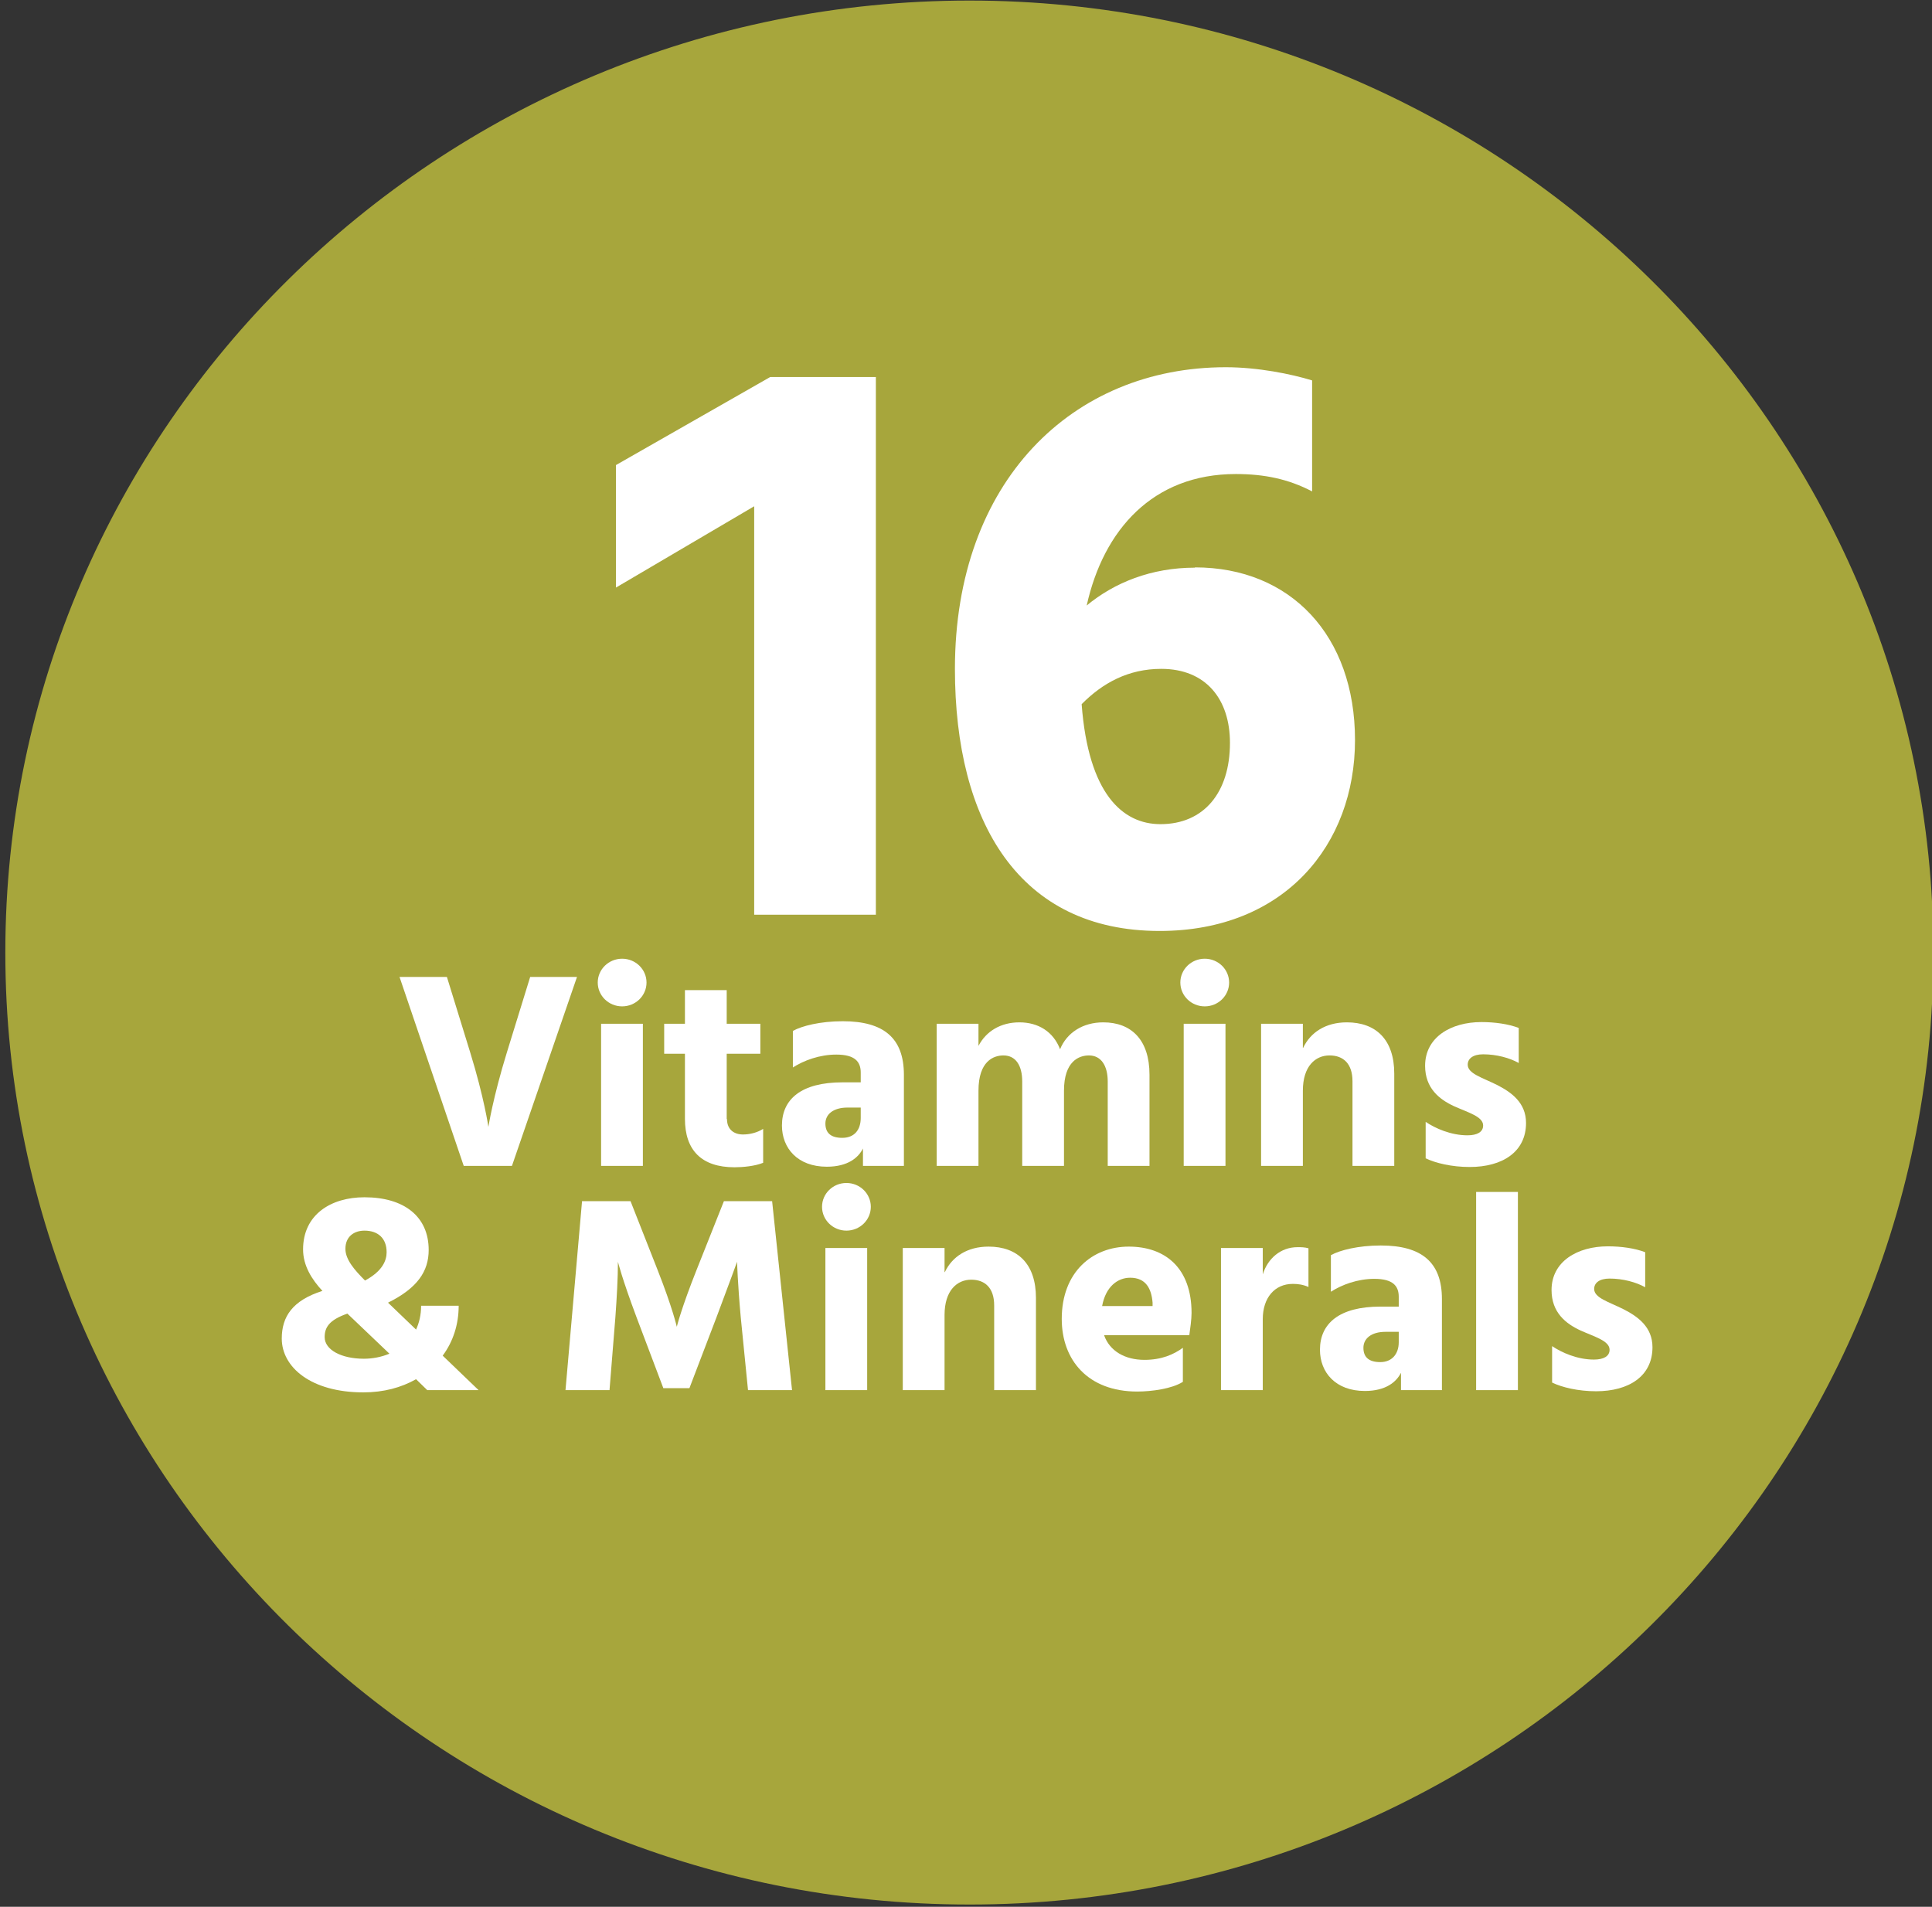 <svg viewBox="0 0 68.91 68.02" xmlns="http://www.w3.org/2000/svg" id="Camada_6"><rect x="0" y="0" width="68.91" height="68.02" fill="#333333" stroke="none"/><defs><style>.cls-1{fill:#fff;}.cls-2{fill:#a7a63c;}</style></defs><ellipse ry="32.12" rx="32.51" cy="33.98" cx="34.57" class="cls-2"></ellipse><path d="m34.58,67.94C15.62,67.94.19,52.7.19,33.98S15.62.02,34.58.02s34.38,15.23,34.38,33.96-15.42,33.96-34.38,33.96Zm0-64.24C17.68,3.69,3.94,17.28,3.94,33.98s13.74,30.28,30.64,30.28,30.64-13.59,30.64-30.28S51.47,3.69,34.58,3.69Z" class="cls-2"></path><path d="m18.27,41.59h-1.73l-2.29-6.74h1.69l.83,2.69c.5,1.62.65,2.66.65,2.66,0,0,.16-1.04.66-2.66l.83-2.69h1.67l-2.32,6.74Z" class="cls-1"></path><path d="m22.19,34.2c.48,0,.87.38.87.85s-.39.85-.87.85-.87-.38-.87-.85.39-.85.87-.85Zm-.75,2.32h1.49v5.07h-1.49v-5.07Z" class="cls-1"></path><path d="m25.93,39.92c0,.38.26.55.57.55.23,0,.5-.06.72-.2v1.21c-.29.12-.73.16-1.02.16-1.18,0-1.77-.61-1.77-1.73v-2.32h-.74v-1.07h.74v-1.2h1.49v1.2h1.2v1.07h-1.2v2.33Z" class="cls-1"></path><path d="m28.29,36.77c.31-.17.96-.34,1.77-.34,1.46,0,2.18.6,2.18,1.91v3.25h-1.46v-.62c-.16.32-.53.65-1.29.65-1.04,0-1.6-.66-1.6-1.47,0-.94.69-1.54,2.16-1.54h.65v-.35c0-.38-.2-.64-.87-.64-.6,0-1.16.21-1.55.46v-1.31Zm1.94,2.74c-.51,0-.79.24-.79.57s.19.51.6.51c.43,0,.66-.28.66-.71v-.37h-.48Z" class="cls-1"></path><path d="m34.9,37.31c.27-.52.79-.84,1.46-.84s1.21.33,1.45.96c.24-.59.81-.96,1.54-.96,1,0,1.65.62,1.65,1.87v3.25h-1.49v-3.01c0-.57-.24-.93-.67-.93-.35,0-.89.2-.89,1.26v2.68h-1.49v-3.01c0-.57-.23-.93-.67-.93-.35,0-.89.2-.89,1.26v2.68h-1.49v-5.07h1.49v.79Z" class="cls-1"></path><path d="m42.97,34.2c.48,0,.87.38.87.85s-.39.85-.87.85-.87-.38-.87-.85.39-.85.87-.85Zm-.75,2.32h1.49v5.07h-1.49v-5.07Z" class="cls-1"></path><path d="m46.48,37.38c.26-.55.8-.91,1.56-.91,1.03,0,1.69.61,1.69,1.83v3.29h-1.49v-3.02c0-.62-.32-.92-.82-.92s-.95.38-.95,1.26v2.68h-1.49v-5.07h1.49v.86Z" class="cls-1"></path><path d="m54.17,37.92c-.32-.18-.79-.31-1.27-.31-.37,0-.55.16-.55.37,0,.32.52.46,1.04.72.51.26,1.04.63,1.04,1.36,0,1.03-.84,1.57-2.01,1.57-.64,0-1.22-.14-1.57-.31v-1.3c.34.23.9.48,1.49.48.35,0,.56-.12.56-.35,0-.32-.53-.46-1.04-.69-.52-.24-1.03-.64-1.03-1.44,0-1.02.92-1.56,2.01-1.56.48,0,.97.07,1.33.21v1.25Z" class="cls-1"></path><path d="m15.24,49.59l-.4-.39c-.53.3-1.16.47-1.88.47-1.87,0-2.91-.9-2.91-1.92,0-.78.38-1.36,1.45-1.7-.38-.41-.69-.9-.69-1.48,0-1.24.99-1.86,2.19-1.86,1.42,0,2.29.69,2.29,1.88,0,.76-.4,1.36-1.45,1.88l1,.96c.11-.24.18-.52.18-.85h1.34c0,.67-.2,1.28-.57,1.78l1.28,1.23h-1.83Zm-2.65-2.54c-.06-.06-.13-.12-.2-.19-.66.23-.81.5-.81.84,0,.45.59.77,1.4.77.31,0,.62-.06.91-.18l-1.3-1.24Zm-.27-2.5c0,.39.34.77.7,1.13.63-.34.77-.72.77-1.01,0-.5-.31-.77-.79-.77-.37,0-.68.21-.68.65Z" class="cls-1"></path><path d="m20.77,42.85h1.72l.96,2.44c.54,1.37.69,2.04.69,2.04,0,0,.16-.66.71-2.04l.97-2.44h1.72l.71,6.74h-1.57l-.26-2.61c-.11-1.21-.13-1.97-.13-1.97,0,0-.27.75-.73,1.97l-.97,2.54h-.93l-.96-2.54c-.52-1.39-.66-1.97-.66-1.97,0,.58-.04,1.27-.09,1.97l-.21,2.61h-1.57l.59-6.74Z" class="cls-1"></path><path d="m30.19,42.2c.48,0,.87.38.87.85s-.39.85-.87.85-.87-.38-.87-.85.39-.85.87-.85Zm-.75,2.32h1.49v5.07h-1.49v-5.07Z" class="cls-1"></path><path d="m33.7,45.38c.26-.55.8-.91,1.56-.91,1.03,0,1.69.61,1.69,1.83v3.29h-1.49v-3.02c0-.62-.32-.92-.82-.92s-.95.38-.95,1.26v2.68h-1.49v-5.07h1.49v.86Z" class="cls-1"></path><path d="m42.18,49.3c-.38.24-1.1.34-1.62.34-1.75,0-2.69-1.12-2.69-2.59,0-1.68,1.1-2.58,2.39-2.58s2.24.75,2.24,2.37c0,.22-.05.58-.08.79h-3.04c.2.57.75.88,1.44.88.61,0,1.04-.19,1.37-.43v1.22Zm-1.07-2.83c-.04-.49-.23-.89-.8-.89-.44,0-.87.31-1,1.01h1.8v-.12Z" class="cls-1"></path><path d="m45.04,45.46c.18-.57.64-.97,1.24-.97.13,0,.25,0,.39.04v1.38c-.2-.09-.39-.11-.56-.11-.64,0-1.07.49-1.07,1.26v2.53h-1.49v-5.07h1.49v.94Z" class="cls-1"></path><path d="m47.48,44.77c.31-.17.96-.34,1.77-.34,1.46,0,2.18.6,2.18,1.91v3.25h-1.46v-.62c-.16.32-.53.65-1.29.65-1.04,0-1.6-.66-1.6-1.47,0-.94.69-1.54,2.16-1.54h.65v-.35c0-.38-.2-.64-.87-.64-.6,0-1.16.21-1.55.46v-1.31Zm1.94,2.74c-.51,0-.79.24-.79.57s.19.51.6.51.66-.28.66-.71v-.37h-.48Z" class="cls-1"></path><path d="m52.65,42.52h1.49v7.07h-1.49v-7.07Z" class="cls-1"></path><path d="m58.68,45.92c-.32-.18-.79-.31-1.27-.31-.37,0-.55.16-.55.37,0,.32.52.46,1.04.72.51.26,1.04.63,1.04,1.36,0,1.03-.84,1.57-2.01,1.57-.64,0-1.22-.14-1.57-.31v-1.3c.34.23.9.48,1.49.48.35,0,.56-.12.56-.35,0-.32-.53-.46-1.04-.69-.52-.24-1.03-.64-1.03-1.44,0-1.02.92-1.56,2.01-1.56.48,0,.97.07,1.33.21v1.25Z" class="cls-1"></path><polygon points="21.97 16.59 21.97 20.96 26.9 18.06 26.9 32.63 31.24 32.63 31.24 13.45 27.47 13.45 21.97 16.59" class="cls-1"></polygon><path d="m42.62,20.25c-1.55,0-2.87.53-3.86,1.35.6-2.7,2.36-4.69,5.32-4.69,1.02,0,1.88.18,2.72.62v-3.96c-.75-.23-1.94-.47-3.08-.47-5.47,0-9.66,4.07-9.66,10.76,0,5.48,2.3,9.35,7.3,9.35,4.46,0,6.97-3.08,6.97-6.81s-2.3-6.16-5.71-6.16Zm-1.23,9.15c-1.35,0-2.57-1.08-2.81-4.28.75-.76,1.67-1.26,2.84-1.26,1.59,0,2.45,1.08,2.45,2.64,0,1.76-.92,2.9-2.48,2.9Z" class="cls-1"></path></svg>